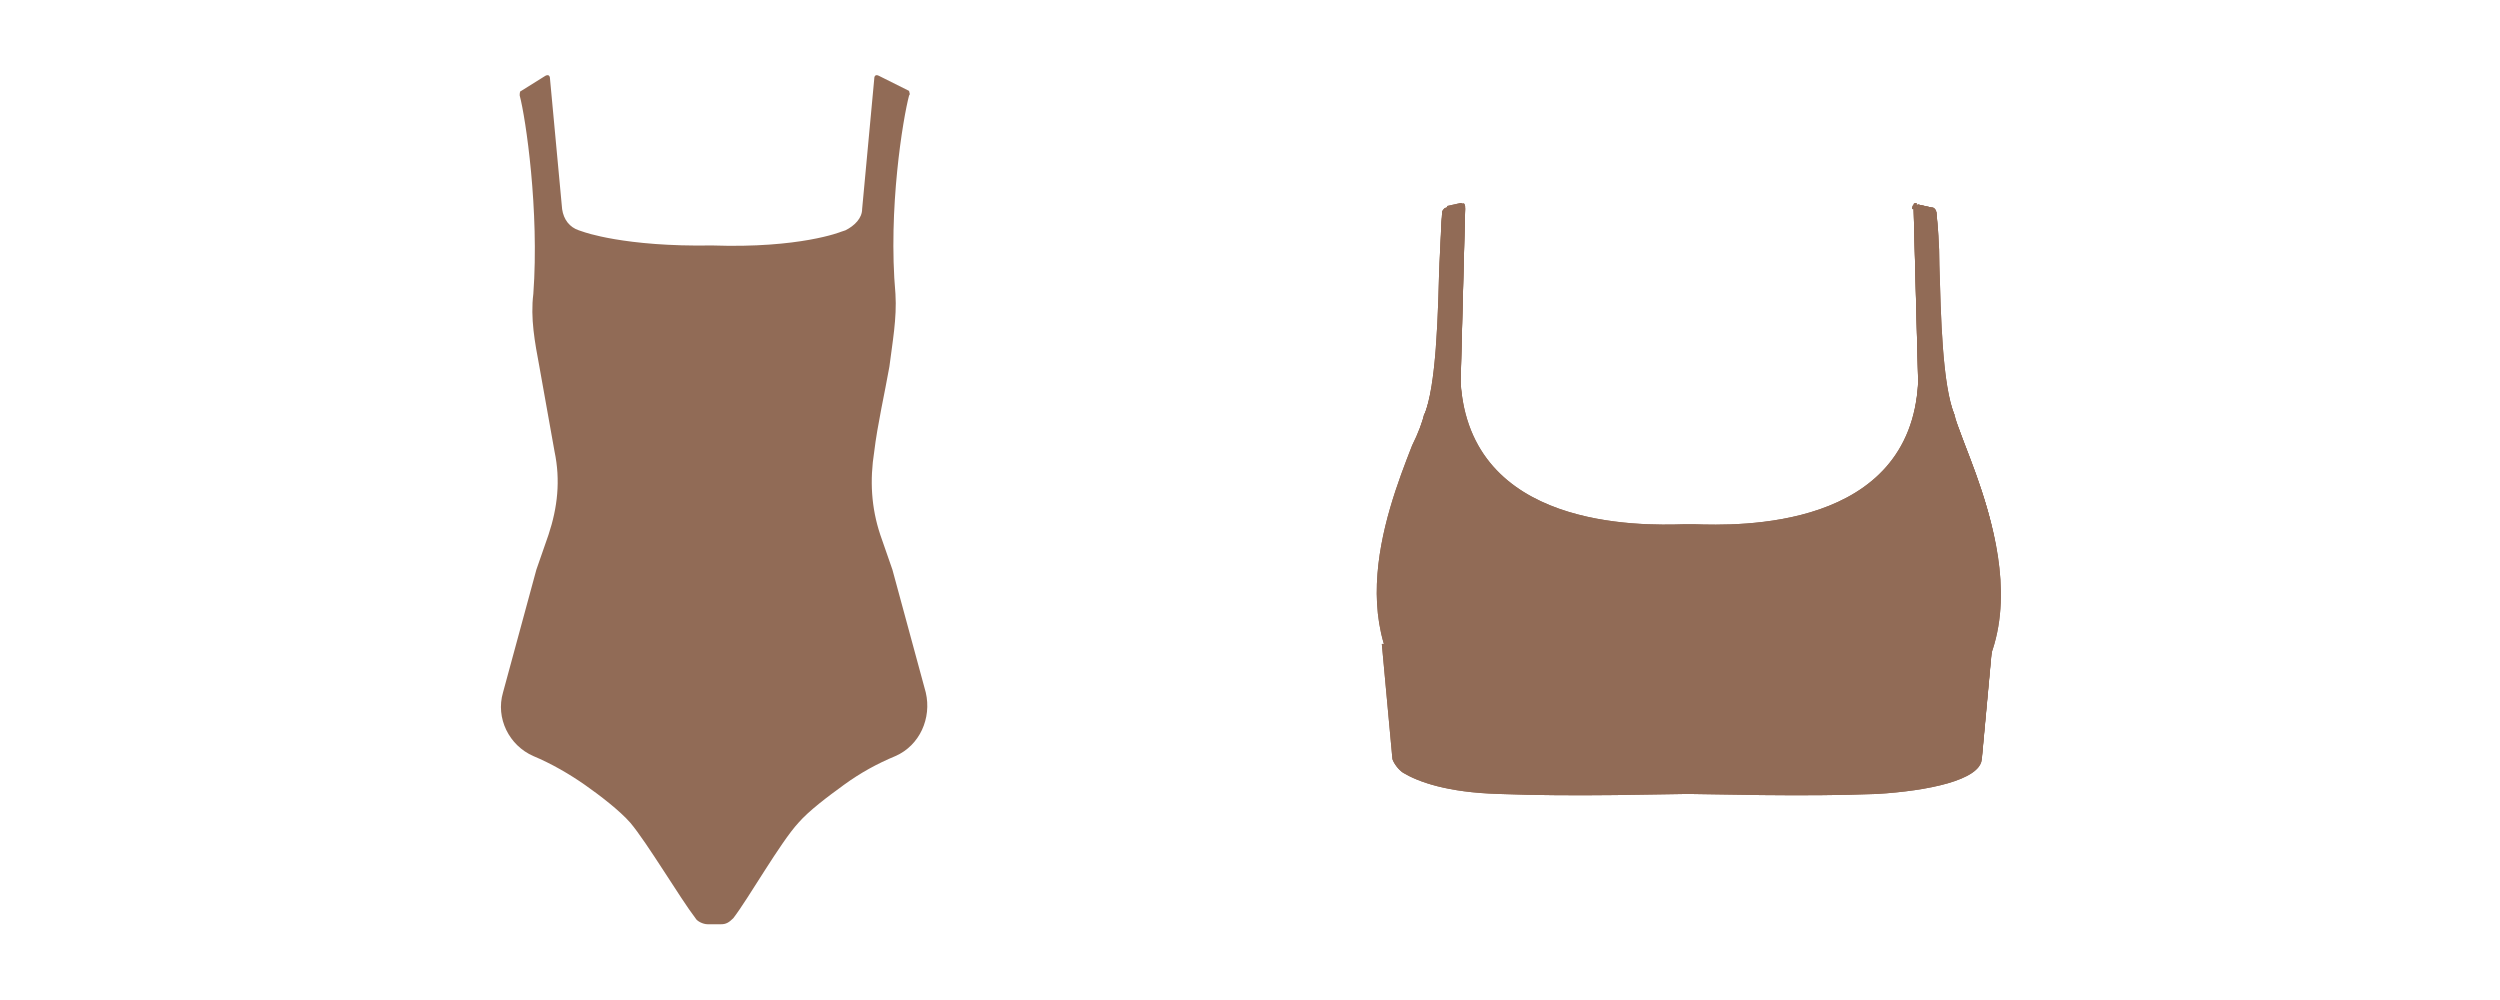 <?xml version="1.0" encoding="utf-8"?>
<!-- Generator: Adobe Illustrator 24.0.0, SVG Export Plug-In . SVG Version: 6.00 Build 0)  -->
<svg version="1.1" id="图层_1" xmlns="http://www.w3.org/2000/svg" xmlns:xlink="http://www.w3.org/1999/xlink" x="0px" y="0px"
	 viewBox="0 0 165 66" style="enable-background:new 0 0 165 66;" xml:space="preserve">
<style type="text/css">
	.st0{fill:#916B56;}
	.st1{fill:none;}
</style>
<g>
	<g id="_图层_1">
		<g>
			<path class="st0" d="M46.7,61c-0.3,0-0.7-0.2-0.8-0.4c-1-1.3-3.2-5-4.3-6.3c-0.7-0.8-2-1.8-3-2.5s-2.2-1.4-3.4-1.9l0,0
				c-1.6-0.7-2.5-2.5-2-4.2l2.2-8.1l0.8-2.3c0.6-1.8,0.8-3.6,0.4-5.5c-0.3-1.7-0.7-3.9-1-5.6c-0.3-1.6-0.6-3.2-0.4-4.8
				c0.4-5.5-0.5-11.6-0.9-13.1c0-0.1,0-0.3,0.1-0.3L36,5c0.2-0.1,0.3,0,0.3,0.2l0.8,8.6l0,0c0.1,0.7,0.5,1.2,1.1,1.4l0.3,0.1
				c0,0,2.7,1,8.5,0.9c5.8,0.2,8.5-0.9,8.5-0.9l0.3-0.1c0.6-0.3,1.1-0.8,1.1-1.4l0,0l0.8-8.6C57.7,5,57.8,4.9,58,5l2,1
				C60,6.1,60.1,6.2,60,6.3c-0.4,1.5-1.4,7.5-0.9,13.1c0.1,1.6-0.2,3.2-0.4,4.8c-0.3,1.7-0.8,3.9-1,5.6c-0.3,1.9-0.2,3.7,0.4,5.5
				l0.8,2.3l2.2,8.1c0.4,1.7-0.4,3.5-2,4.2l0,0c-1.2,0.5-2.3,1.1-3.4,1.9c-1.1,0.8-2.3,1.7-3,2.5c-1.2,1.3-3.3,5-4.3,6.3
				c-0.3,0.3-0.5,0.4-0.8,0.4H46.7L46.7,61z"/>
			<g>
				<g>
					<path class="st0" d="M131.5,42.5l-0.7,7.6c-0.1,1.4-3.6,2.1-6.9,2.3c-4.9,0.2-11.3,0-12.5,0c-1.1,0-7.5,0.2-12.5,0
						c-3.4-0.1-5.3-0.8-6.3-1.4c-0.3-0.2-0.6-0.6-0.7-0.9l-0.7-7.6"/>
					<path class="st0" d="M130.7,42.4L130,50c-0.1,0.4-2.2,1.4-6.1,1.5c-3.6,0.2-7.8,0.1-10.3,0c-1,0-1.8,0-2.1,0c-0.3,0-1,0-2,0
						c-2.5,0-6.8,0.1-10.3,0c-3.2-0.1-5.1-0.8-5.9-1.3C93.1,50.2,93,50.1,93,50l-0.7-7.6c0-0.3-0.3-0.4-0.4-0.4
						c-0.3,0-0.4,0.3-0.4,0.4l0.7,7.6c0.1,0.4,0.3,0.8,0.7,0.9c0.9,0.4,2.9,1.3,6.3,1.4c3.6,0.2,7.9,0.1,10.4,0c1,0,1.7,0,2,0
						s1.1,0,2,0c2.5,0,6.9,0.1,10.3,0c3.1-0.2,6.5-0.8,6.9-2.3l0.7-7.6c0-0.3-0.2-0.4-0.4-0.4C130.9,42,130.6,42.2,130.7,42.4
						L130.7,42.4L130.7,42.4z"/>
				</g>
				<g>
					<path class="st0" d="M95.7,48.3c-9-6.3-2.5-17.7-1.7-20.9c1.2-2.8,0.9-10.4,1.2-13.4c0-0.1,0.1-0.3,0.3-0.3l0.9-0.2
						c0.2,0,0.3,0.1,0.3,0.3l-0.3,11.5c0.5,10.2,12.8,9.4,15.1,9.4c2.2,0,14.6,0.8,15.1-9.4l-0.3-11.5c0-0.2,0.2-0.3,0.3-0.3
						l0.9,0.2c0.2,0,0.3,0.2,0.3,0.3c0.3,3.1,0,10.6,1.2,13.4c0.8,3.2,7.4,14.7-1.7,20.9"/>
					<path class="st0" d="M96.2,47.5c-7-4.9-3.8-13.3-2.1-17.8c0.3-0.9,0.7-1.7,0.8-2.2L94,27.3c-0.1,0.5-0.4,1.3-0.8,2.1
						C91.4,34,88,42.9,95.6,48.2c0.2,0.2,0.4,0.1,0.6-0.1C96.4,47.9,96.4,47.7,96.2,47.5L96.2,47.5L96.2,47.5z M94.8,27.7
						c0.9-2.1,1-6.6,1.1-10.3c0-1.4,0.1-2.5,0.1-3.4l-0.8-0.1c-0.1,0.8-0.1,2-0.2,3.5c-0.1,3.5-0.2,8-1,10L94.8,27.7L94.8,27.7
						L94.8,27.7z M95.7,14.4l0.9-0.2l-0.2-0.8l-0.9,0.2L95.7,14.4L95.7,14.4z M95.9,13.7l-0.3,11.5c0,0,0,0,0,0.1
						c0.3,4.8,3.1,10.5,15.6,10.3h0.3h0.3c12.5,0.3,15.3-5.4,15.6-10.3c0,0,0,0,0-0.1l-0.3-11.5h-0.8l0.3,11.5
						c-0.5,9.8-11.9,9.5-14.8,9.4c-0.2,0-0.3,0-0.3,0c-0.1,0-0.3,0-0.3,0c-3,0.1-14.2,0.3-14.8-9.4l0.3-11.5L95.9,13.7L95.9,13.7
						L95.9,13.7z M126.4,14.3l0.9,0.2l0.2-0.8l-0.9-0.2L126.4,14.3L126.4,14.3z M126.9,13.9c0.1,0.8,0.1,2,0.2,3.5
						c0.1,3.6,0.2,8.1,1.1,10.3l0.8-0.3c-0.8-2-0.9-6.4-1-9.9c0-1.4-0.1-2.6-0.2-3.5L126.9,13.9L126.9,13.9L126.9,13.9z M128.1,27.5
						c0.2,0.6,0.4,1.3,0.8,2.2c1.7,4.5,4.9,12.9-2.1,17.8c-0.2,0.2-0.3,0.4-0.1,0.6s0.4,0.3,0.6,0.1c7.5-5.3,4.2-14.2,2.4-18.8
						c-0.3-0.8-0.6-1.6-0.8-2.1L128.1,27.5L128.1,27.5L128.1,27.5z M94.1,27.3l0.8,0.3L94.1,27.3l0.8,0.2L94.1,27.3L94.1,27.3z
						 M95.5,13.7c-0.1,0-0.3,0.2-0.3,0.3h0.3V13.7L95.5,13.7z M96.4,13.4L96.4,13.4v0.3h0.3c0-0.1,0-0.2-0.1-0.3
						C96.6,13.5,96.5,13.4,96.4,13.4L96.4,13.4L96.4,13.4z M95.9,13.7c0,0.1,0,0.2,0.1,0.3h-0.4l0.1,0.5c0.2-0.1,0.3-0.2,0.4-0.3
						l0,0c0.1,0.1,0.3,0.2,0.3,0.2h0.1l-0.1-0.5L95.9,13.7L95.9,13.7L95.9,13.7z M126.5,13.4c-0.1,0-0.2,0-0.2,0.1
						c-0.1,0.1-0.1,0.2-0.1,0.3h0.3V13.4L126.5,13.4L126.5,13.4L126.5,13.4z M127.1,13.7h-0.6l-0.1,0.5h0.1c0.2,0,0.3-0.1,0.3-0.2
						l0,0c0.1,0.2,0.3,0.3,0.4,0.3l0.1-0.5H127C127.1,13.8,127.1,13.7,127.1,13.7L127.1,13.7L127.1,13.7z M127.5,13.7l-0.1,0.3h0.3
						C127.7,13.7,127.6,13.7,127.5,13.7L127.5,13.7L127.5,13.7z M128.9,27.3l-0.8,0.3L128.9,27.3L128.9,27.3z M128.9,27.3l-0.8,0.3
						L128.9,27.3L128.9,27.3z"/>
				</g>
				<g>
					<path class="st0" d="M131.5,42.5l-0.7,7.6c-0.1,1.4-3.6,2.1-6.9,2.3c-4.9,0.2-11.3,0-12.5,0c-1.1,0-7.5,0.2-12.5,0
						c-3.4-0.1-5.3-0.8-6.3-1.4c-0.3-0.2-0.6-0.6-0.7-0.9l-0.7-7.6"/>
					<path class="st0" d="M130.7,42.4L130,50c-0.1,0.4-2.2,1.4-6.1,1.5c-3.6,0.2-7.8,0.1-10.3,0c-1,0-1.8,0-2.1,0c-0.3,0-1,0-2,0
						c-2.5,0-6.8,0.1-10.3,0c-3.2-0.1-5.1-0.8-5.9-1.3C93.1,50.2,93,50.1,93,50l-0.7-7.6c0-0.3-0.3-0.4-0.4-0.4
						c-0.3,0-0.4,0.3-0.4,0.4l0.7,7.6c0.1,0.4,0.3,0.8,0.7,0.9c0.9,0.4,2.9,1.3,6.3,1.4c3.6,0.2,7.9,0.1,10.4,0c1,0,1.7,0,2,0
						s1.1,0,2,0c2.5,0,6.9,0.1,10.3,0c3.1-0.2,6.5-0.8,6.9-2.3l0.7-7.6c0-0.3-0.2-0.4-0.4-0.4C130.9,42,130.6,42.2,130.7,42.4
						L130.7,42.4L130.7,42.4z"/>
				</g>
				<g>
					<path class="st0" d="M95.7,48.3c-9-6.3-2.5-17.7-1.7-20.9c1.2-2.8,0.9-10.4,1.2-13.4c0-0.1,0.1-0.3,0.3-0.3l0.9-0.2
						c0.2,0,0.3,0.1,0.3,0.3l-0.3,11.5c0.5,10.2,12.8,9.4,15.1,9.4c2.2,0,14.6,0.8,15.1-9.4l-0.3-11.5c0-0.2,0.2-0.3,0.3-0.3
						l0.9,0.2c0.2,0,0.3,0.2,0.3,0.3c0.3,3.1,0,10.6,1.2,13.4c0.8,3.2,7.4,14.7-1.7,20.9"/>
					<path class="st0" d="M96.2,47.5c-7-4.9-3.8-13.3-2.1-17.8c0.3-0.9,0.7-1.7,0.8-2.2L94,27.3c-0.1,0.5-0.4,1.3-0.8,2.1
						C91.4,34,88,42.9,95.6,48.2c0.2,0.2,0.4,0.1,0.6-0.1C96.4,47.9,96.4,47.7,96.2,47.5L96.2,47.5L96.2,47.5z M94.8,27.7
						c0.9-2.1,1-6.6,1.1-10.3c0-1.4,0.1-2.5,0.1-3.4l-0.8-0.1c-0.1,0.8-0.1,2-0.2,3.5c-0.1,3.5-0.2,8-1,10L94.8,27.7L94.8,27.7
						L94.8,27.7z M95.7,14.4l0.9-0.2l-0.2-0.8l-0.9,0.2L95.7,14.4L95.7,14.4z M95.9,13.7l-0.3,11.5c0,0,0,0,0,0.1
						c0.3,4.8,3.1,10.5,15.6,10.3h0.3h0.3c12.5,0.3,15.3-5.4,15.6-10.3c0,0,0,0,0-0.1l-0.3-11.5h-0.8l0.3,11.5
						c-0.5,9.8-11.9,9.5-14.8,9.4c-0.2,0-0.3,0-0.3,0c-0.1,0-0.3,0-0.3,0c-3,0.1-14.2,0.3-14.8-9.4l0.3-11.5L95.9,13.7L95.9,13.7
						L95.9,13.7z M126.4,14.3l0.9,0.2l0.2-0.8l-0.9-0.2L126.4,14.3L126.4,14.3z M126.9,13.9c0.1,0.8,0.1,2,0.2,3.5
						c0.1,3.6,0.2,8.1,1.1,10.3l0.8-0.3c-0.8-2-0.9-6.4-1-9.9c0-1.4-0.1-2.6-0.2-3.5L126.9,13.9L126.9,13.9L126.9,13.9z M128.1,27.5
						c0.2,0.6,0.4,1.3,0.8,2.2c1.7,4.5,4.9,12.9-2.1,17.8c-0.2,0.2-0.3,0.4-0.1,0.6s0.4,0.3,0.6,0.1c7.5-5.3,4.2-14.2,2.4-18.8
						c-0.3-0.8-0.6-1.6-0.8-2.1L128.1,27.5L128.1,27.5L128.1,27.5z M94.1,27.3l0.8,0.3L94.1,27.3l0.8,0.2L94.1,27.3L94.1,27.3z
						 M95.5,13.7c-0.1,0-0.3,0.2-0.3,0.3h0.3V13.7L95.5,13.7z M96.4,13.4L96.4,13.4v0.3h0.3c0-0.1,0-0.2-0.1-0.3
						C96.6,13.5,96.5,13.4,96.4,13.4L96.4,13.4L96.4,13.4z M95.9,13.7c0,0.1,0,0.2,0.1,0.3h-0.4l0.1,0.5c0.2-0.1,0.3-0.2,0.4-0.3
						l0,0c0.1,0.1,0.3,0.2,0.3,0.2h0.1l-0.1-0.5L95.9,13.7L95.9,13.7L95.9,13.7z M126.5,13.4c-0.1,0-0.2,0-0.2,0.1
						c-0.1,0.1-0.1,0.2-0.1,0.3h0.3V13.4L126.5,13.4L126.5,13.4L126.5,13.4z M127.1,13.7h-0.6l-0.1,0.5h0.1c0.2,0,0.3-0.1,0.3-0.2
						l0,0c0.1,0.2,0.3,0.3,0.4,0.3l0.1-0.5H127C127.1,13.8,127.1,13.7,127.1,13.7L127.1,13.7L127.1,13.7z M127.5,13.7l-0.1,0.3h0.3
						C127.7,13.7,127.6,13.7,127.5,13.7L127.5,13.7L127.5,13.7z M128.9,27.3l-0.8,0.3L128.9,27.3L128.9,27.3z M128.9,27.3l-0.8,0.3
						L128.9,27.3L128.9,27.3z"/>
				</g>
			</g>
		</g>
	</g>
</g>
<rect class="st1" width="6.2" height="6.2"/>
<rect x="158.8" y="59.8" class="st1" width="6.2" height="6.2"/>
</svg>
